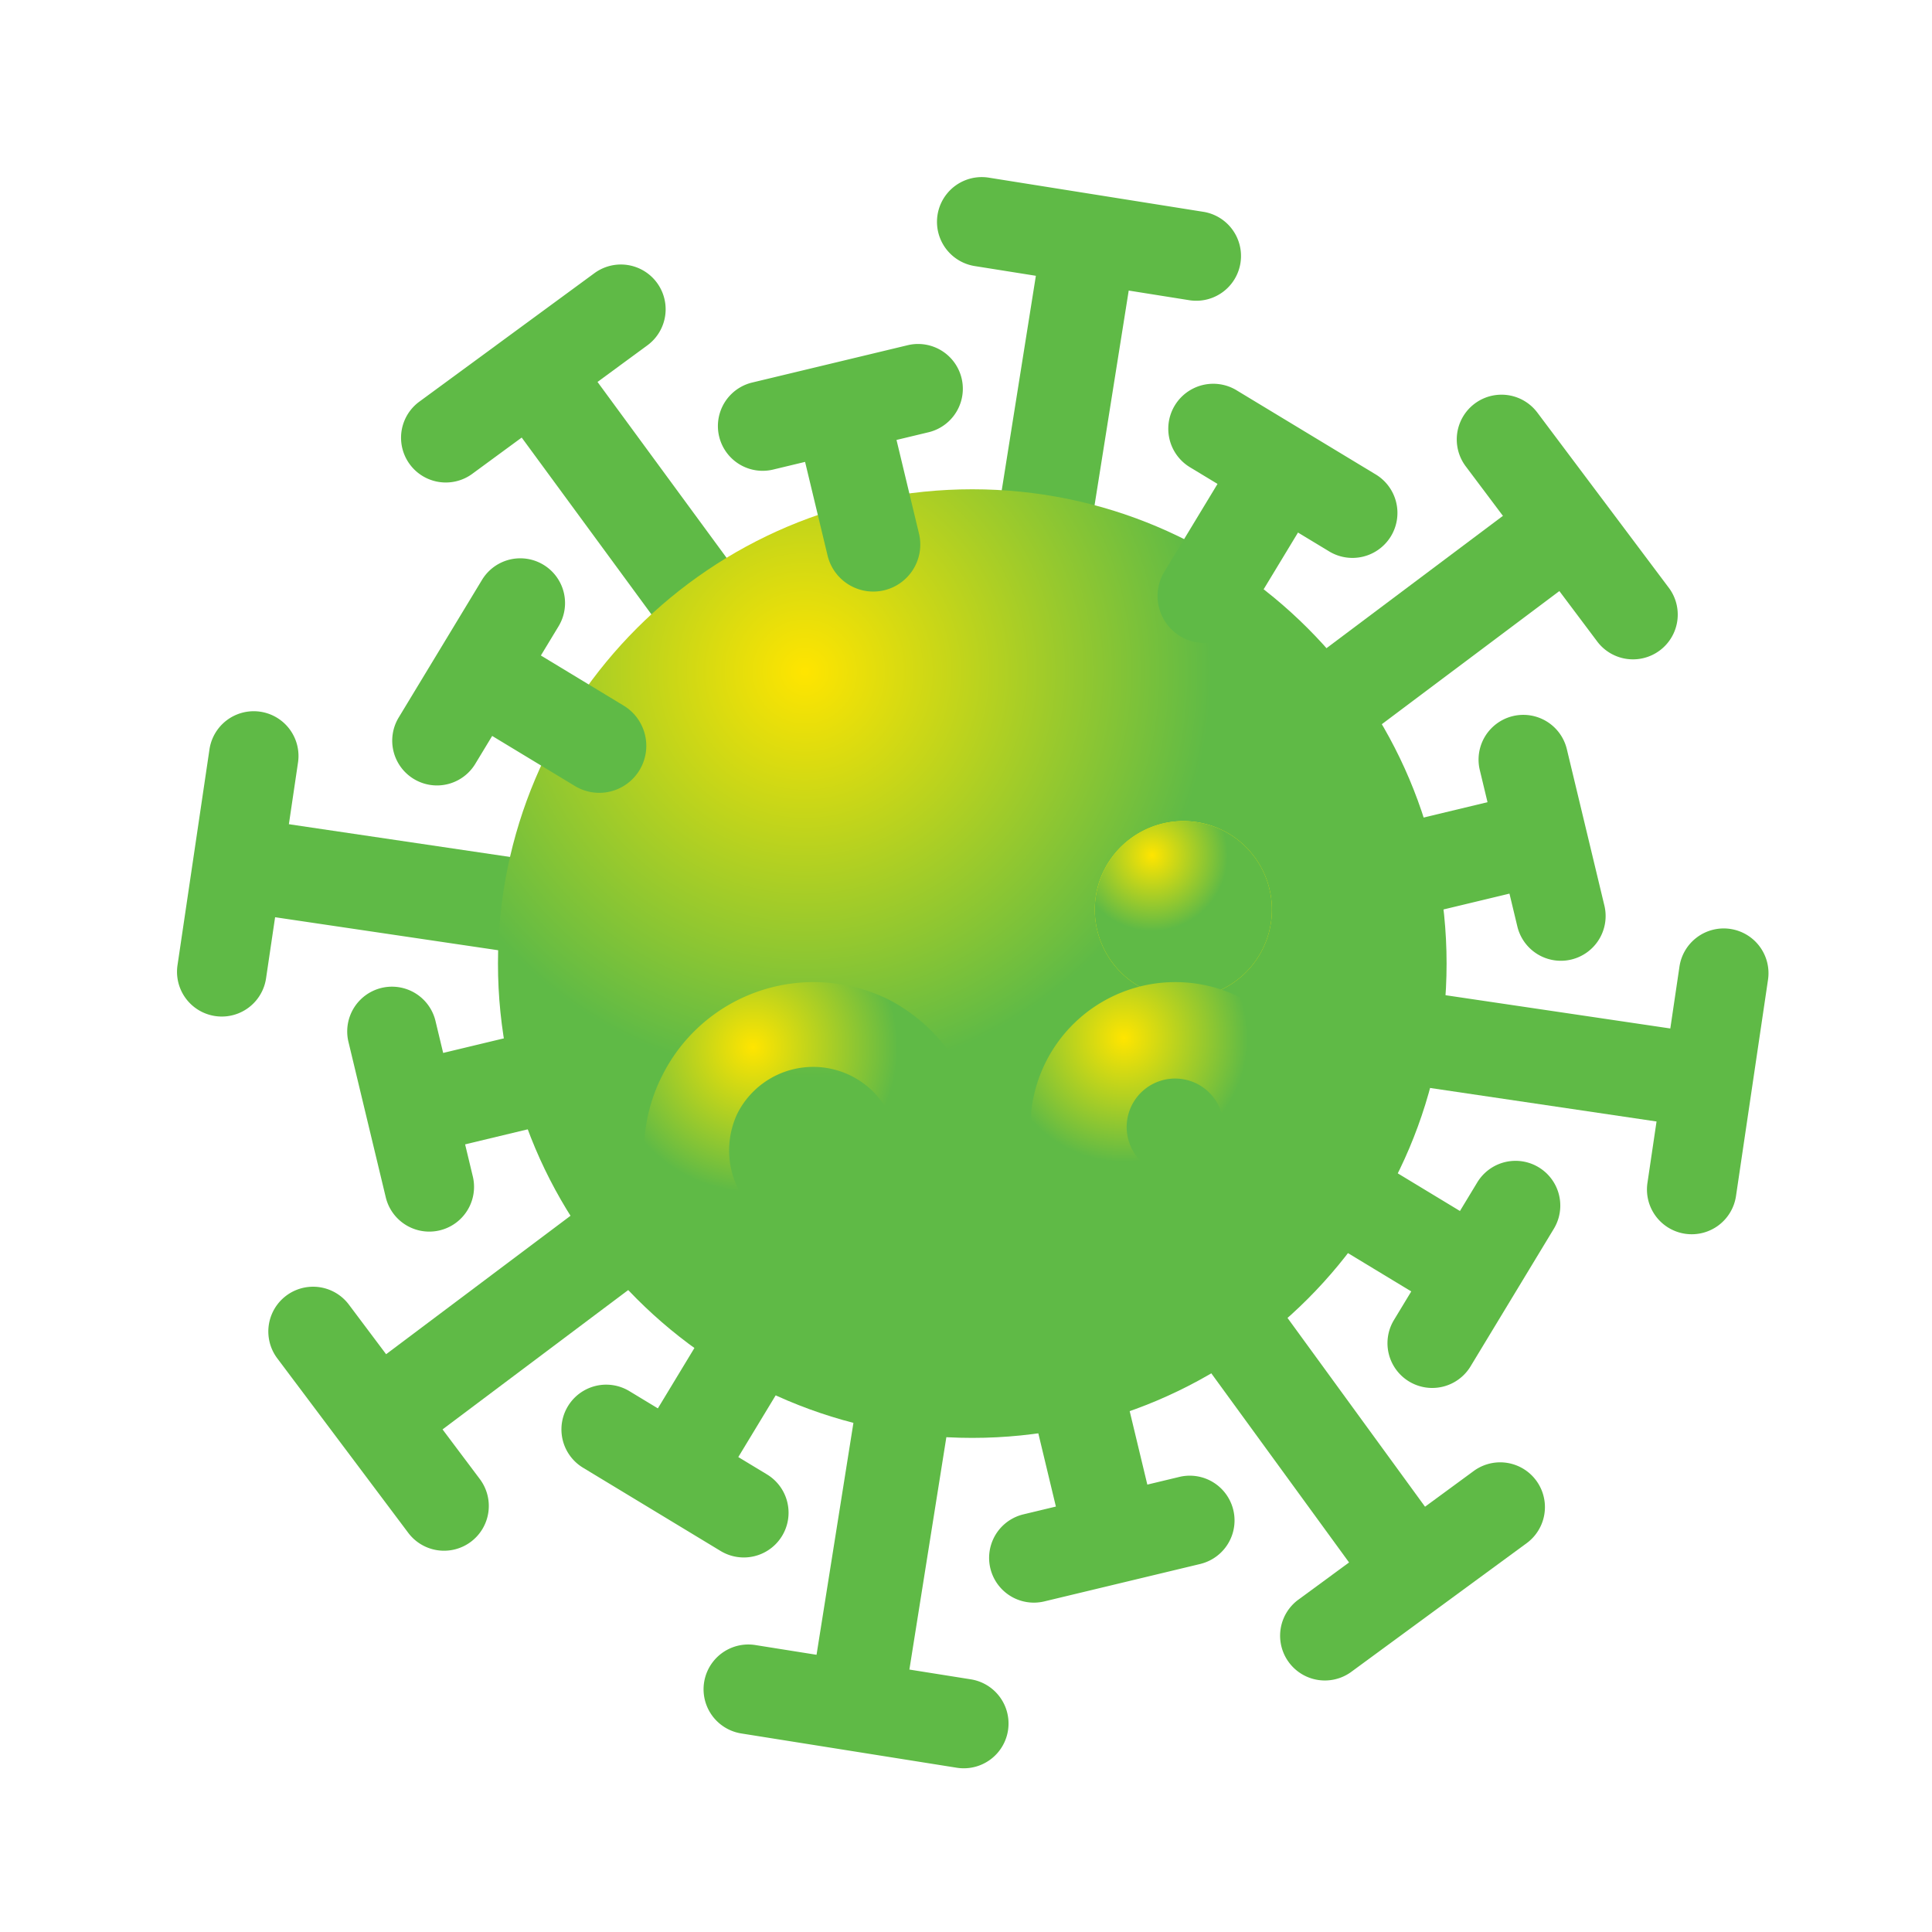 <svg width="120" height="120" fill="none" xmlns="http://www.w3.org/2000/svg"><g clip-path="url(#a)"><path d="m64.698 14.937 5.758.916-2.86 17.974a2.92 2.92 0 0 1-3.343 2.425 2.92 2.92 0 0 1-2.424-3.343l2.86-17.974.01.002Z" fill="#5FBA46"/><path d="M61.405 11.033a2.78 2.78 0 0 0-.873 5.491l13.381 2.129a2.78 2.78 0 0 0 .874-5.49l-13.382-2.13ZM56.135 105.893l-5.767-.918 2.86-17.984a2.92 2.92 0 0 1 3.343-2.425 2.92 2.92 0 0 1 2.425 3.343l-2.861 17.984Z" fill="#5FBA46"/><path d="M59.425 109.797a2.78 2.78 0 0 0 .874-5.491l-13.382-2.129a2.78 2.78 0 1 0-.874 5.491l13.382 2.129ZM31.092 25.39l4.709-3.454 10.767 14.673a2.922 2.922 0 0 1-.627 4.082 2.92 2.92 0 0 1-4.082-.627L31.092 25.391Z" fill="#5FBA46"/><path d="M26.01 24.974a2.78 2.78 0 0 0 3.289 4.482l10.924-8.016a2.78 2.78 0 0 0-3.29-4.482L26.01 24.974ZM89.552 95.014l-4.73 3.446L74.09 83.726a2.926 2.926 0 0 1 .642-4.088 2.926 2.926 0 0 1 4.088.642l10.732 14.734Z" fill="#5FBA46"/><path d="M94.823 95.85a2.78 2.78 0 1 0-3.289-4.483L80.61 99.383a2.78 2.78 0 0 0 3.289 4.482l10.924-8.016ZM14.894 56.646l.855-5.777 18.004 2.665a2.92 2.92 0 0 1-.855 5.777l-18.004-2.665Z" fill="#5FBA46"/><path d="M11.025 59.952a2.78 2.78 0 1 0 5.5.815l1.985-13.404a2.78 2.78 0 0 0-5.5-.815l-1.985 13.404ZM105.938 64.205l-.856 5.777-18.003-2.665a2.92 2.92 0 1 1 .855-5.777l18.004 2.665Z" fill="#5FBA46"/><path d="M109.812 60.87a2.78 2.78 0 1 0-5.5-.814l-1.984 13.403a2.78 2.78 0 1 0 5.5.814l1.984-13.403ZM25.713 90.115l-3.506-4.67L36.787 74.5a2.92 2.92 0 0 1 4.088.583 2.92 2.92 0 0 1-.582 4.088l-14.58 10.943Z" fill="#5FBA46"/><path d="M25.357 95.207a2.78 2.78 0 1 0 4.447-3.338L21.67 81.032a2.78 2.78 0 1 0-4.447 3.338l8.134 10.837ZM95.102 30.726l3.504 4.672-14.568 10.926a2.92 2.92 0 1 1-3.504-4.672l14.568-10.926Z" fill="#5FBA46"/><path d="M95.486 25.626a2.78 2.78 0 0 0-4.447 3.338L99.173 39.8a2.78 2.78 0 1 0 4.446-3.337l-8.133-10.838Z" fill="#5FBA46"/><path d="M60.39 89.31c16.27 0 29.46-13.19 29.46-29.46 0-16.27-13.19-29.46-29.46-29.46-16.27 0-29.46 13.19-29.46 29.46 0 16.27 13.19 29.46 29.46 29.46Z" fill="url(#b)"/><path d="m49.487 26.532 5.679-1.364 1.914 7.974a2.92 2.92 0 0 1-2.157 3.52 2.92 2.92 0 0 1-3.521-2.157l-1.915-7.973Z" fill="#5FBA46"/><path d="M46.691 23.767a2.78 2.78 0 0 0 1.298 5.406l9.714-2.332a2.78 2.78 0 0 0-1.298-5.406l-9.714 2.332ZM71.775 94.345l-5.68 1.363-1.913-7.973a2.92 2.92 0 0 1 2.157-3.521 2.92 2.92 0 0 1 3.521 2.157l1.915 7.974Z" fill="#5FBA46"/><path d="M74.579 97.133a2.78 2.78 0 0 0-1.298-5.406l-9.714 2.332a2.78 2.78 0 0 0 1.298 5.407l9.714-2.332ZM28.686 44.523l3.004-4.962 7.015 4.247a2.92 2.92 0 1 1-3.025 4.995l-7.015-4.246.021-.034Z" fill="#5FBA46"/><path d="M24.764 44.565a2.78 2.78 0 1 0 4.756 2.88l5.174-8.547a2.78 2.78 0 0 0-4.756-2.88l-5.174 8.547ZM92.59 76.373l-3.025 4.996-7.014-4.247a2.92 2.92 0 0 1-.986-4.01 2.92 2.92 0 0 1 4.01-.986l7.015 4.247Z" fill="#5FBA46"/><path d="M96.511 76.322a2.78 2.78 0 1 0-4.756-2.88l-5.174 8.546a2.78 2.78 0 1 0 4.757 2.88l5.173-8.546ZM26.72 71.6l-1.364-5.68 7.983-1.916a2.92 2.92 0 0 1 3.521 2.158 2.92 2.92 0 0 1-2.157 3.52l-7.974 1.915-.01.002Z" fill="#5FBA46"/><path d="M23.968 74.397a2.78 2.78 0 0 0 5.406-1.298l-2.332-9.714a2.78 2.78 0 0 0-5.406 1.298l2.332 9.714ZM94.552 49.307l1.363 5.679-7.992 1.919a2.92 2.92 0 0 1-3.5-2.153 2.92 2.92 0 0 1 2.136-3.526l7.974-1.914.02-.005Z" fill="#5FBA46"/><path d="M97.312 46.502a2.78 2.78 0 0 0-5.406 1.298l2.332 9.714a2.78 2.78 0 1 0 5.406-1.298l-2.332-9.714ZM44.709 92.397l-4.996-3.024 4.247-7.015a2.92 2.92 0 0 1 4.01-.985 2.92 2.92 0 0 1 .986 4.01l-4.247 7.014Z" fill="#5FBA46"/><path d="M44.759 96.335a2.78 2.78 0 0 0 2.88-4.756l-8.547-5.173a2.78 2.78 0 1 0-2.88 4.756l8.547 5.173ZM76.57 28.494l4.995 3.024-4.247 7.015a2.92 2.92 0 0 1-4.01.986 2.92 2.92 0 0 1-.986-4.01l4.247-7.015Z" fill="#5FBA46"/><path d="M76.805 24.24a2.794 2.794 0 1 0-2.892 4.783l8.592 5.194a2.794 2.794 0 1 0 2.89-4.781l-8.59-5.195Z" fill="#5FBA46"/><path d="M40.543 74.847a10.415 10.415 0 0 1 .58-8.023 10.494 10.494 0 0 1 6.084-5.284 10.533 10.533 0 0 1 8.045.574 10.764 10.764 0 0 1 5.193 6.106c.879 2.626.71 5.49-.474 7.994a10.528 10.528 0 0 1-4.215 4.418 10.558 10.558 0 0 1-11.669-.848 10.519 10.519 0 0 1-3.53-4.98l-.014.043Zm14.964-4.992a5.26 5.26 0 0 0-1.77-2.486 5.277 5.277 0 0 0-7.938 1.795 5.376 5.376 0 0 0-.234 3.997 5.389 5.389 0 0 0 2.594 3.053 5.167 5.167 0 0 0 4.013.282 5.232 5.232 0 0 0 3.052-2.636 5.264 5.264 0 0 0 .283-4.005Z" fill="url(#c)"/><path d="M73.5 62a5.5 5.5 0 1 0 0-11 5.5 5.5 0 0 0 0 11Z" fill="url(#d)"/><path d="M73.5 62a5.5 5.5 0 1 0 0-11 5.5 5.5 0 0 0 0 11Z" fill="url(#e)"/><path d="M64.465 72.854a9 9 0 1 1 17.071-5.708 9 9 0 0 1-17.071 5.708Zm11.382-3.8a3.01 3.01 0 1 0-1.9 3.8 3.027 3.027 0 0 0 1.9-3.8Z" fill="url(#f)"/></g><defs><radialGradient id="b" cx="0" cy="0" r="1" gradientUnits="userSpaceOnUse" gradientTransform="rotate(9.04 -239.12 336.724) scale(25.23)"><stop stop-color="#FFE500"/><stop offset="1" stop-color="#5FBA46"/></radialGradient><radialGradient id="c" cx="0" cy="0" r="1" gradientUnits="userSpaceOnUse" gradientTransform="rotate(9.04 -388.048 328.367) scale(8.992)"><stop stop-color="#FFE500"/><stop offset="1" stop-color="#5FBA46"/></radialGradient><radialGradient id="e" cx="0" cy="0" r="1" gradientUnits="userSpaceOnUse" gradientTransform="rotate(9.04 -300.213 479.096) scale(4.71)"><stop stop-color="#FFE500"/><stop offset="1" stop-color="#5FBA46"/></radialGradient><radialGradient id="f" cx="0" cy="0" r="1" gradientUnits="userSpaceOnUse" gradientTransform="rotate(9.04 -372.872 473.755) scale(7.708)"><stop stop-color="#FFE500"/><stop offset="1" stop-color="#5FBA46"/></radialGradient><linearGradient id="d" x1="759.24" y1="539.29" x2="820.73" y2="539.29" gradientUnits="userSpaceOnUse"><stop stop-color="#FFE500"/><stop offset="1" stop-color="#5FBA46"/></linearGradient><clipPath id="a"><path fill="#fff" transform="translate(11 11)" d="M0 0h98.84v98.83H0z"/></clipPath></defs></svg>